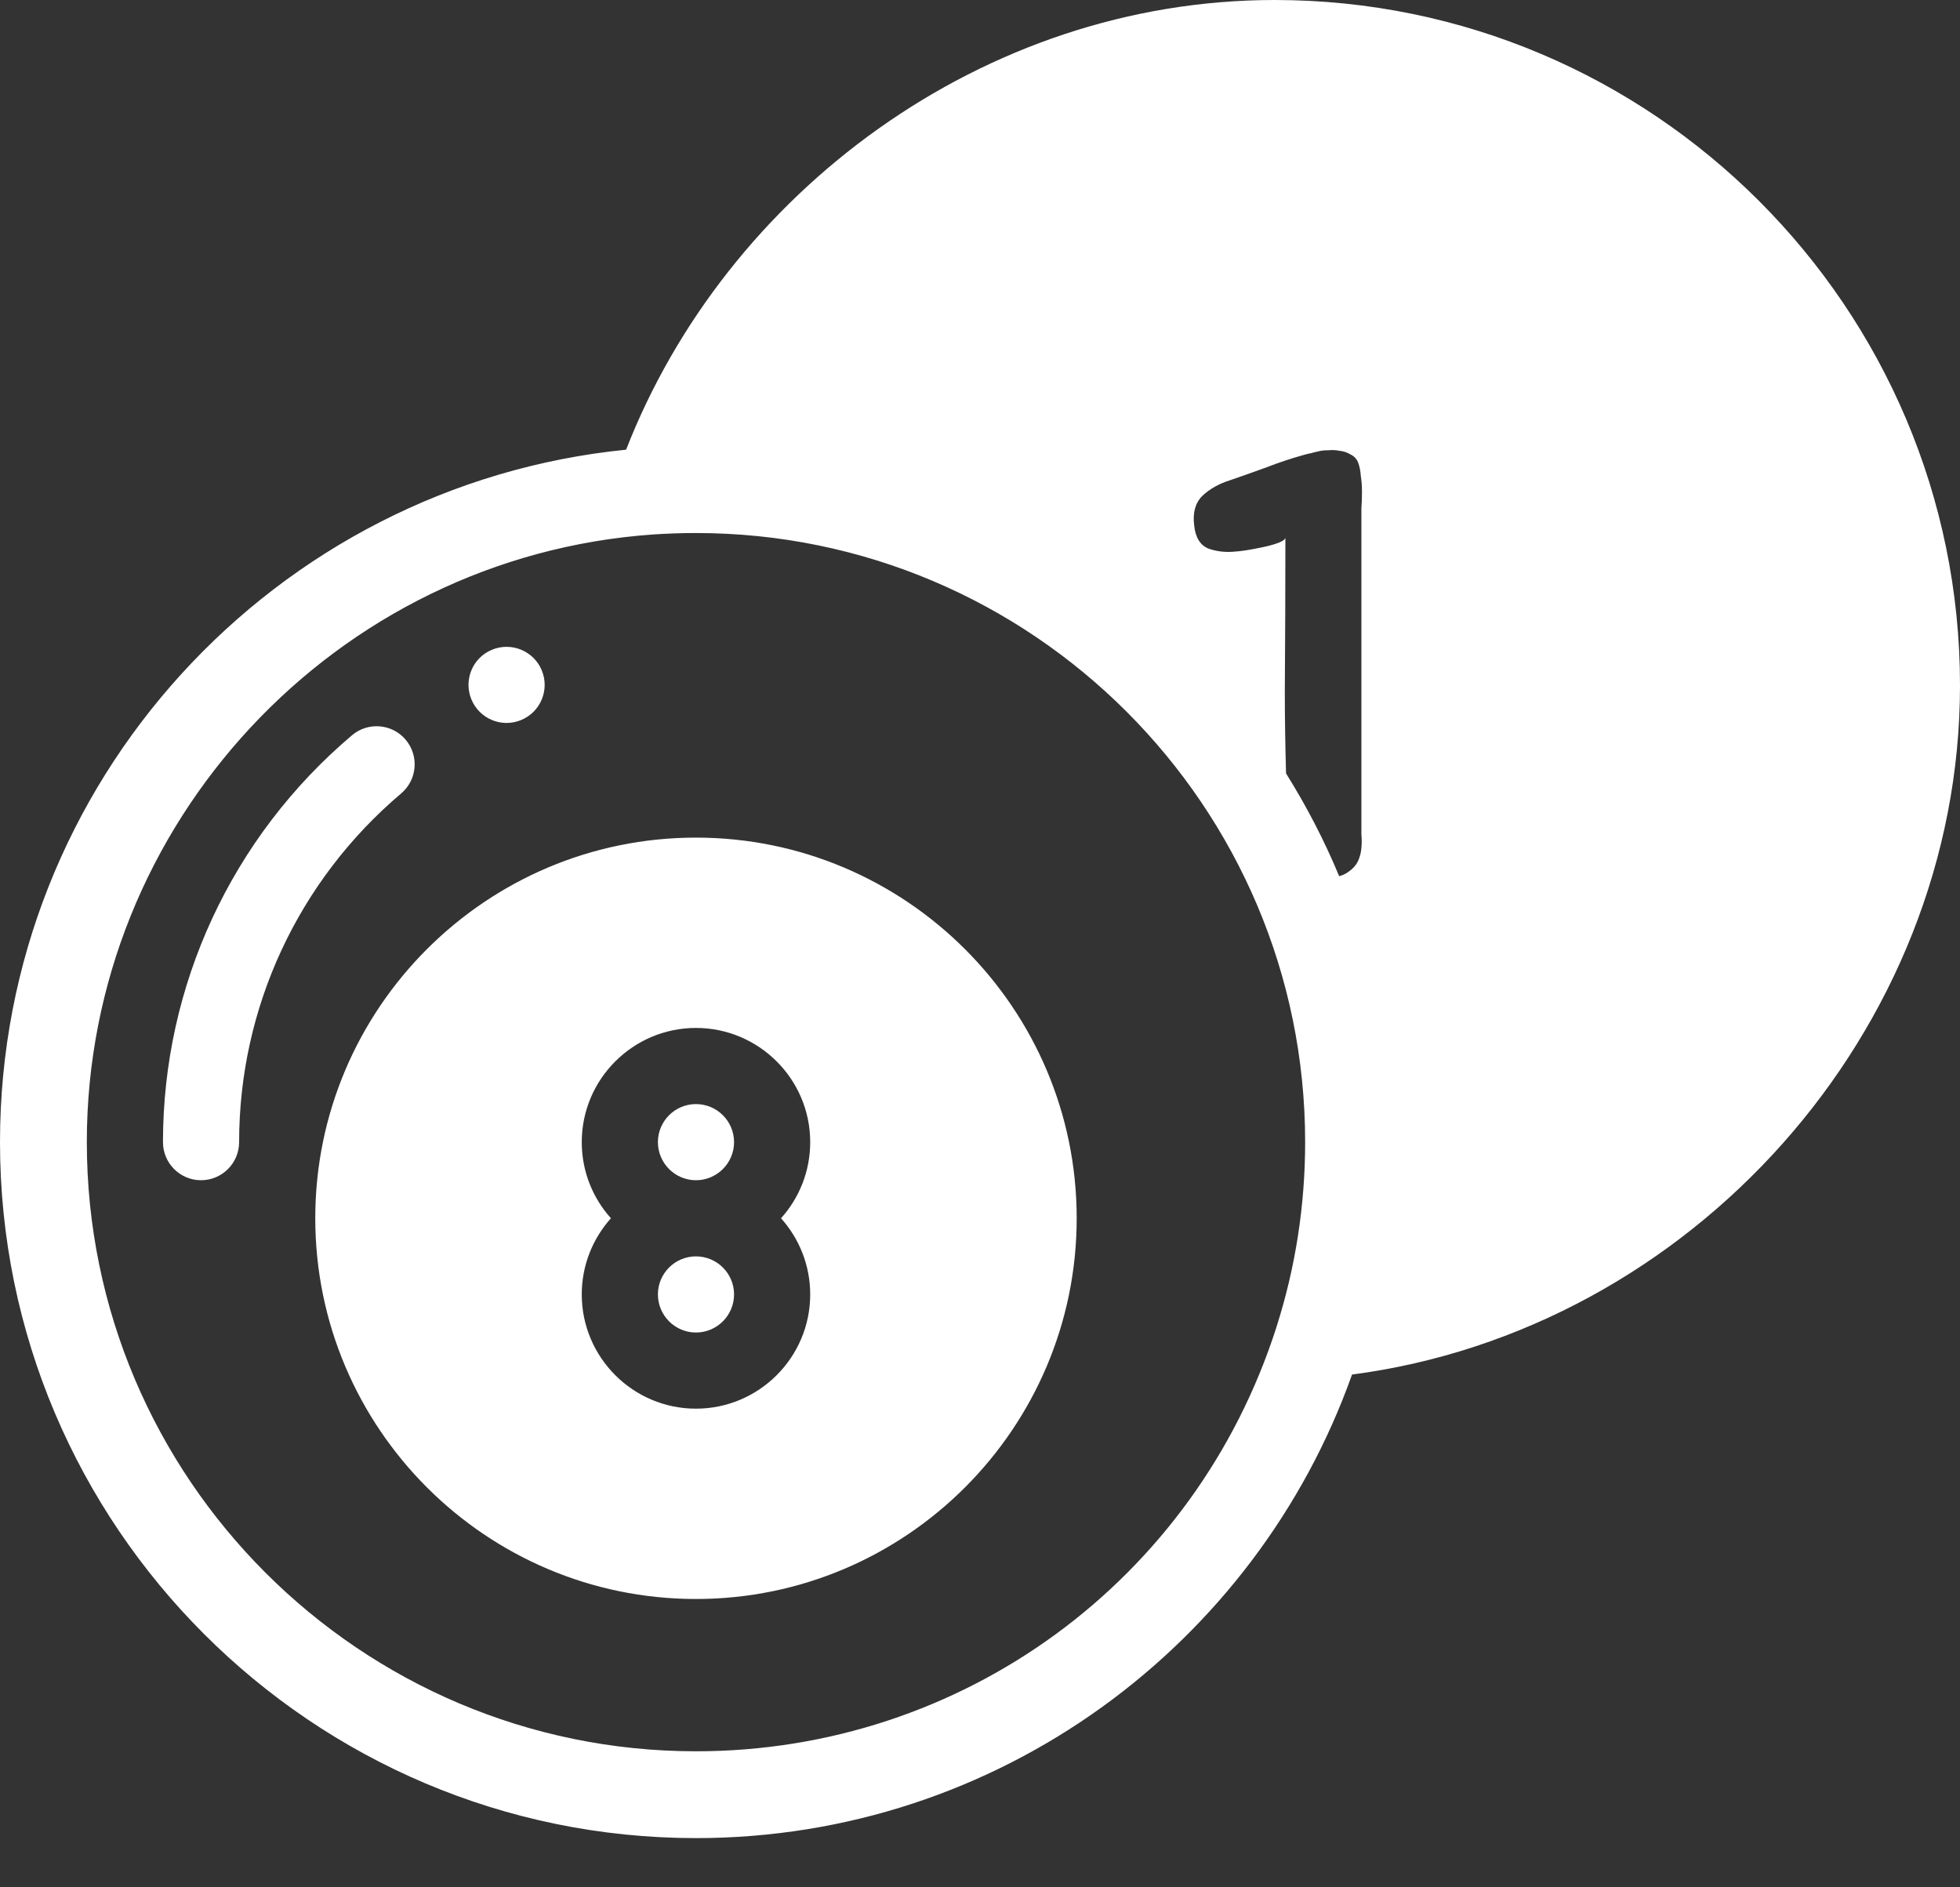 <svg width="27" height="26" viewBox="0 0 27 26" fill="none" xmlns="http://www.w3.org/2000/svg">
<rect x="0" y="0" width="27" height="26" fill="#333333" stroke="none"/>
<path fill-rule="evenodd" clip-rule="evenodd" d="M8.625 6.195C10 2.666 13.537 0 17.559 0C22.765 0 27 4.235 27 9.441C27 14.216 23.285 18.326 18.625 18.936C17.304 22.652 13.754 25.322 9.587 25.322C4.3 25.322 0 21.021 0 15.734C0 10.772 3.788 6.679 8.625 6.195ZM9.587 24.126C13.252 24.126 16.465 21.778 17.583 18.285L17.583 18.284C17.846 17.463 17.979 16.605 17.979 15.734C17.979 11.107 14.215 7.343 9.587 7.343C9.389 7.343 9.19 7.35 8.997 7.363C4.622 7.669 1.196 11.346 1.196 15.734C1.196 20.361 4.96 24.126 9.587 24.126ZM17.699 9.514C17.699 9.889 17.705 10.27 17.716 10.655C17.997 11.104 18.243 11.577 18.448 12.071C18.5 12.056 18.546 12.034 18.585 12.003C18.639 11.966 18.679 11.92 18.706 11.866C18.733 11.807 18.749 11.746 18.754 11.681C18.76 11.617 18.76 11.555 18.754 11.496V11.31V7.194V7.001C18.76 6.925 18.762 6.85 18.762 6.775C18.762 6.7 18.757 6.627 18.746 6.558C18.741 6.482 18.727 6.418 18.706 6.364C18.684 6.316 18.649 6.281 18.601 6.259C18.558 6.233 18.51 6.216 18.456 6.211C18.408 6.2 18.354 6.198 18.295 6.203C18.241 6.203 18.196 6.208 18.158 6.219C18.126 6.225 18.094 6.233 18.061 6.243C18.029 6.249 17.994 6.257 17.957 6.268C17.785 6.316 17.616 6.372 17.449 6.437C17.288 6.496 17.122 6.555 16.95 6.614C16.794 6.662 16.665 6.735 16.563 6.831C16.466 6.928 16.429 7.062 16.45 7.234C16.466 7.401 16.531 7.508 16.643 7.556C16.762 7.599 16.891 7.613 17.03 7.597C17.052 7.597 17.097 7.591 17.167 7.581C17.237 7.57 17.309 7.556 17.385 7.54C17.465 7.524 17.535 7.505 17.594 7.484C17.659 7.462 17.696 7.438 17.707 7.411C17.707 8.131 17.704 8.832 17.699 9.514ZM7.463 9.234C7.574 9.502 7.447 9.809 7.179 9.919C6.912 10.031 6.605 9.903 6.494 9.636C6.383 9.368 6.51 9.061 6.777 8.951C7.045 8.84 7.352 8.967 7.463 9.234ZM5.527 10.93C5.748 10.742 5.775 10.412 5.588 10.19C5.401 9.969 5.07 9.942 4.849 10.129C3.194 11.53 2.245 13.573 2.245 15.734C2.245 16.024 2.48 16.259 2.769 16.259C3.059 16.259 3.294 16.024 3.294 15.734C3.294 13.882 4.108 12.131 5.527 10.93ZM4.343 16.783C4.343 13.891 6.695 11.539 9.587 11.539C12.479 11.539 14.832 13.891 14.832 16.783C14.832 19.675 12.479 22.028 9.587 22.028C6.695 22.028 4.343 19.675 4.343 16.783ZM8.014 15.734C8.014 14.867 8.72 14.161 9.587 14.161C10.455 14.161 11.161 14.867 11.161 15.734C11.161 16.137 11.009 16.505 10.759 16.783C11.009 17.062 11.161 17.43 11.161 17.832C11.161 18.7 10.455 19.406 9.587 19.406C8.72 19.406 8.014 18.7 8.014 17.832C8.014 17.43 8.166 17.062 8.416 16.783C8.166 16.505 8.014 16.137 8.014 15.734ZM10.112 15.734C10.112 15.445 9.877 15.21 9.587 15.21C9.298 15.21 9.063 15.445 9.063 15.734C9.063 16.023 9.298 16.259 9.587 16.259C9.877 16.259 10.112 16.023 10.112 15.734ZM9.063 17.832C9.063 18.121 9.298 18.357 9.587 18.357C9.877 18.357 10.112 18.121 10.112 17.832C10.112 17.543 9.877 17.308 9.587 17.308C9.298 17.308 9.063 17.543 9.063 17.832Z" fill="white"/>
</svg>
